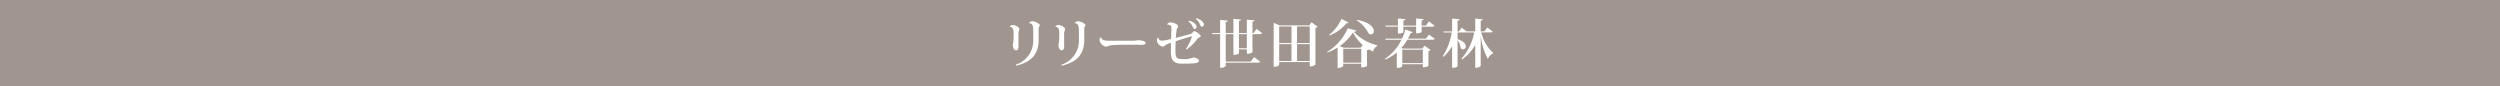 <svg xmlns="http://www.w3.org/2000/svg" viewBox="0 0 562.775 19.465"><rect x="0" y="0" width="562.775" height="19.465" fill="#333333" stroke="none"/><defs><style>.cls-1{fill:#a1968f;stroke:#a1968f;stroke-miterlimit:10;stroke-width:0.567px;}.cls-2{fill:#fff;}</style></defs><g id="レイヤー_2" data-name="レイヤー 2"><g id="価格と返済例"><rect class="cls-1" x="0.283" y="0.283" width="562.208" height="18.898"/><path class="cls-2" d="M229.276,10.336c0,.614-.177.992-.555.992-.46,0-.732-.649-.732-1.229a9.207,9.207,0,0,0,.153-1.016c.024-.425.036-1.157.036-1.405,0-.661,0-1.606-.874-1.665l-.012-.047a.79.79,0,0,1,.697-.331c.508,0,1.488.39,1.488.957a1.85,1.85,0,0,1-.118.39,2.575,2.575,0,0,0-.094.85Zm2.362-5.125a.834.834,0,0,1,.732-.426c.65,0,1.701.531,1.701.934,0,.13-.118.212-.177.318a.727.727,0,0,0-.083.331c0,.295-.012.531-.012,1.086V9.014c0,2.952-1.394,4.901-5.031,5.775l-.118-.225a5.662,5.662,0,0,0,3.945-5.657V7.124c0-1.217-.118-1.926-.945-1.878Z"/><path class="cls-2" d="M239.552,10.336c0,.614-.177.992-.555.992-.46,0-.732-.649-.732-1.229a9.207,9.207,0,0,0,.153-1.016c.024-.425.036-1.157.036-1.405,0-.661,0-1.606-.874-1.665l-.012-.047a.79.79,0,0,1,.697-.331c.508,0,1.488.39,1.488.957a1.85,1.85,0,0,1-.118.39,2.575,2.575,0,0,0-.094.85Zm2.362-5.125a.834.834,0,0,1,.732-.426c.65,0,1.701.531,1.701.934,0,.13-.118.212-.177.318a.727.727,0,0,0-.083.331c0,.295-.012.531-.012,1.086V9.014c0,2.952-1.394,4.901-5.031,5.775l-.118-.225A5.662,5.662,0,0,0,242.87,8.907V7.124c0-1.217-.118-1.926-.945-1.878Z"/><path class="cls-2" d="M254.93,9.167a11.576,11.576,0,0,0,1.417-.118c.614.035,1.535.213,1.535.626,0,.283-.319.413-.85.413-.201,0-.555,0-.827-.012-.473,0-1.429-.012-2.409-.012-1.134,0-2.811.047-3.484.106a3.8,3.8,0,0,0-.838.177,1.335,1.335,0,0,1-.52.166,1.888,1.888,0,0,1-1.429-1.405.833.833,0,0,1,.248-.697l.083-.012c.166.732.98.768,1.854.768Z"/><path class="cls-2" d="M262.726,5.529a.746.746,0,0,1,.756-.473c.709,0,1.712.39,1.712.91a.601.601,0,0,1-.177.378,1.218,1.218,0,0,0-.166.46c-.059.496-.13,1.122-.165,1.725.886-.225,2.433-.626,3.271-.862a.853.853,0,0,0,.449-.271c.153-.189.307-.39.46-.39A2.734,2.734,0,0,1,270.308,8.128c0,.177-.177.225-.378.307a.573.573,0,0,0-.319.213,10.348,10.348,0,0,1-2.492,2.492l-.165-.13a9.581,9.581,0,0,0,1.358-2.775c0-.048-.012-.06-.059-.06-.165,0-2.362.673-3.59,1.11-.035.721-.059,1.405-.059,2.02,0,1.795.295,1.996,1.571,1.996a5.112,5.112,0,0,0,2.492-.39c.756.177,1.24.425,1.24.768,0,.366-.484.52-1.288.59-.579.048-1.925.06-2.551.06-1.866,0-2.492-.803-2.492-2.729,0-.508.012-1.192.023-1.972a4.486,4.486,0,0,0-1.417.673.629.629,0,0,1-.46.201,1.651,1.651,0,0,1-1.299-1.418c0-.2.118-.638.295-.638a.846.846,0,0,0,.945.697,9.365,9.365,0,0,0,1.96-.378L263.695,6.71c.036-.638-.059-.909-.248-1.016a1.44,1.44,0,0,0-.709-.153Zm4.937-.862c.945.213,1.701.804,1.701,1.382a.432.432,0,0,1-.425.461c-.165,0-.295-.083-.401-.354a2.546,2.546,0,0,0-1.004-1.299Zm1.642-.543c1.016.236,1.701.874,1.701,1.405a.425.425,0,0,1-.425.461c-.165,0-.295-.071-.401-.343a2.666,2.666,0,0,0-1.004-1.37Z"/><path class="cls-2" d="M281.942,11.718c0,.13-.543.378-1.027.378h-.236v-.992h-1.783v.874c0,.023-.201.378-1.24.378V7.679h-1.736v6.188h5.633l.756-1.027,1.382,1.051c-.083.154-.248.213-.579.213h-7.192v.721c0,.023-.201.448-1.252.448V7.679h-1.736l-.059-.236h1.795V4.49l1.736.153c-.023.165-.118.26-.484.307V7.442h1.736V4.242l1.713.153c-.024.165-.118.26-.473.295v2.752h1.783V4.431l1.736.143c-.023.177-.118.26-.473.307v2.562h.248l.673-.933,1.264.956c-.094.154-.248.213-.578.213h-1.607Zm-3.047-.851h1.783V7.679h-1.783Z"/><path class="cls-2" d="M295.254,5.022l1.357,1.004a1.005,1.005,0,0,1-.496.248v8.256a1.628,1.628,0,0,1-1.275.401v-.957H287.955v.556c0,.035-.143.52-1.24.52V5.151l1.346.567h6.661Zm-4.523.933H287.955V9.698h2.775ZM287.955,9.935v3.803h2.775V9.935Zm6.885-3.98h-2.857V9.698h2.857Zm-2.857,7.783h2.857V9.935h-2.857Z"/><path class="cls-2" d="M298.762,11.683a11.772,11.772,0,0,0,4.642-5.326l1.913.531c-.035.153-.177.236-.555.271a10.488,10.488,0,0,0,5.291,3.035l-.023.178a1.626,1.626,0,0,0-.922,1.228,7.635,7.635,0,0,1-.933-.484,1.127,1.127,0,0,1-.449.201V14.836a1.957,1.957,0,0,1-1.299.319v-.815h-4.051v.473c0,.023-.189.473-1.264.473V10.679a11.214,11.214,0,0,1-2.291,1.145Zm.484-3.862A9.923,9.923,0,0,0,301.986,4.254l1.582.827a.3.3,0,0,1-.295.153.73.73,0,0,1-.153-.012,9.399,9.399,0,0,1-3.791,2.751Zm7.051,2.917.473-.613a8.952,8.952,0,0,1-2.197-2.823,11.119,11.119,0,0,1-2.999,3.083l.886.354Zm-3.921,3.366h4.051V10.974h-4.051Zm3.094-9.625c2.87.496,3.779,1.688,3.779,2.492a.698.698,0,0,1-.661.768.919.919,0,0,1-.484-.166A7.287,7.287,0,0,0,305.411,4.597Z"/><path class="cls-2" d="M321.686,7.785l1.311.944c-.094.154-.235.213-.566.213h-5.622a11.653,11.653,0,0,1-1.357,1.854l.365.142h4.358l.496-.661,1.37.968a.798.798,0,0,1-.484.248v3.331c0,.023-.354.318-1.264.318v-.696H315.663v.448c0,.083-.378.378-1.004.378h-.224V11.801a10.114,10.114,0,0,1-2.587,1.606l-.095-.154a10.857,10.857,0,0,0,3.732-4.311h-3.579l-.059-.236h3.756a13.316,13.316,0,0,0,.779-2.078l1.642.614c-.059.13-.165.2-.473.188a12.357,12.357,0,0,1-.614,1.275h4.039ZM314.695,6.002h-2.764L311.872,5.766h2.823V4.171l1.677.13c-.012.166-.106.248-.449.296V5.766h2.858V4.171l1.701.13c-.013.178-.106.248-.449.296V5.766h.957l.673-.957,1.275.98c-.095.142-.225.213-.543.213h-2.362V7.148c0,.012-.13.354-1.252.354v-1.5h-2.858v1.204c0,.036-.153.354-1.228.354Zm5.598,5.173H315.663V14.21h4.63Z"/><path class="cls-2" d="M336.002,7.101c-.095.153-.248.2-.556.2h-1.996A8.922,8.922,0,0,0,336.12,11.896v.105a2.323,2.323,0,0,0-1.182,1.288,14.328,14.328,0,0,1-1.606-5.209h-.012v6.732c0,.142-.531.437-.979.437h-.248V10.1a10.281,10.281,0,0,1-2.953,3.283l-.142-.165a12.646,12.646,0,0,0,2.87-5.917h-2.043a1.162,1.162,0,0,1-.213.012h-1.5v1.5c1.405.461,1.854,1.11,1.854,1.606a.665.665,0,0,1-.638.696.653.653,0,0,1-.52-.283,3.796,3.796,0,0,0-.696-1.818v5.881c0,.024-.165.378-1.229.378V10.419a9.873,9.873,0,0,1-1.948,2.374l-.153-.166a13.59,13.59,0,0,0,2.02-5.314h-1.843l-.06-.236h1.984V4.183l1.701.166c-.012.165-.106.26-.473.295V7.076h.331l.602-.861,1.087.85h1.961V4.183l1.712.166c-.023.165-.13.248-.484.295v2.421h.839l.649-.886Z"/></g></g></svg>
